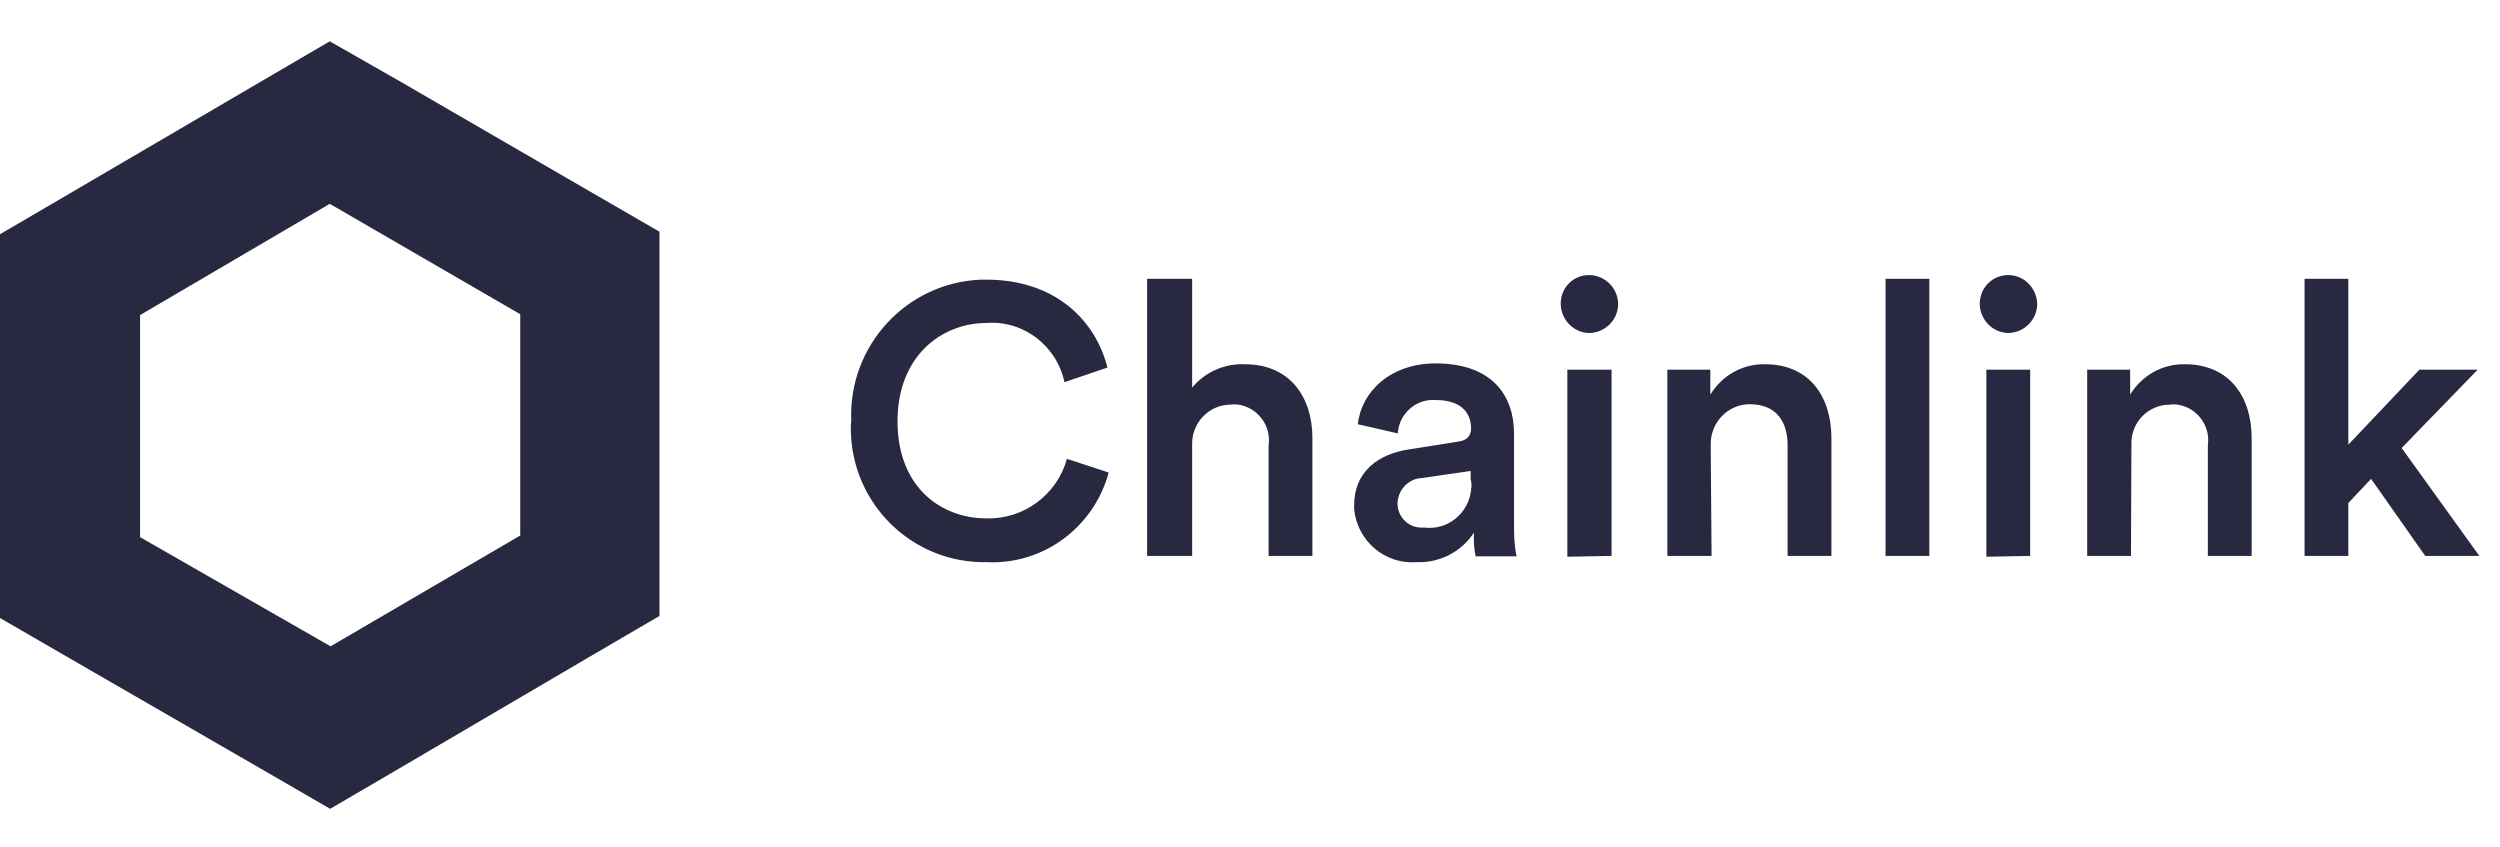 <svg width="121" height="41" viewBox="0 0 121 41" fill="none" xmlns="http://www.w3.org/2000/svg">
<path d="M41.2 20.352C41.06 16.721 43.88 13.676 47.48 13.535H47.74C51.06 13.535 53.02 15.491 53.6 17.79L51.52 18.496C51.14 16.721 49.52 15.491 47.74 15.633C45.6 15.633 43.44 17.206 43.44 20.392C43.44 23.578 45.54 25.091 47.76 25.091C49.56 25.131 51.16 23.941 51.64 22.207L53.66 22.872C52.94 25.534 50.48 27.349 47.74 27.208C44.18 27.269 41.24 24.425 41.18 20.835C41.18 20.674 41.18 20.513 41.2 20.352Z" fill="#282840"/>
<path d="M57.7 26.906H55.52V13.495H57.7V18.759C58.32 18.012 59.26 17.589 60.24 17.629C62.44 17.629 63.52 19.223 63.52 21.199V26.906H61.4V21.562C61.54 20.614 60.88 19.727 59.94 19.585C59.82 19.565 59.68 19.565 59.56 19.585C58.54 19.585 57.7 20.433 57.7 21.461C57.7 21.521 57.7 21.562 57.7 21.622V26.906Z" fill="#282840"/>
<path d="M68.24 21.743L70.54 21.38C71.06 21.32 71.2 21.037 71.2 20.735C71.2 19.968 70.7 19.363 69.5 19.363C68.58 19.283 67.76 19.968 67.66 20.896V20.977L65.72 20.533C65.88 18.98 67.28 17.589 69.48 17.589C72.24 17.589 73.28 19.162 73.28 20.997V25.474C73.28 25.958 73.3 26.442 73.4 26.926H71.42C71.34 26.543 71.32 26.16 71.34 25.776C70.74 26.704 69.68 27.249 68.58 27.208C67.04 27.329 65.7 26.2 65.54 24.647V24.506C65.52 22.832 66.7 21.965 68.24 21.743ZM71.18 23.195V22.792L68.84 23.135C68.18 23.155 67.66 23.699 67.64 24.365C67.64 25.03 68.18 25.555 68.84 25.535H68.94C70.06 25.676 71.08 24.849 71.2 23.72C71.2 23.699 71.2 23.699 71.2 23.679C71.24 23.518 71.22 23.357 71.18 23.195Z" fill="#282840"/>
<path d="M76.9 13.313C77.66 13.313 78.3 13.918 78.32 14.705C78.32 15.471 77.7 16.096 76.94 16.117C76.18 16.117 75.56 15.492 75.54 14.725C75.52 13.939 76.14 13.313 76.9 13.313ZM75.86 26.946V17.891H78V26.906L75.86 26.946Z" fill="#282840"/>
<path d="M82.84 26.906H80.7V17.892H82.78V19.102C83.34 18.174 84.34 17.609 85.42 17.629C87.6 17.629 88.64 19.223 88.64 21.199V26.906H86.52V21.562C86.52 20.453 86.02 19.565 84.68 19.565C83.64 19.565 82.8 20.433 82.8 21.481C82.8 21.562 82.8 21.622 82.8 21.703L82.84 26.906Z" fill="#282840"/>
<path d="M93.38 13.495H91.26V26.906H93.38V13.495Z" fill="#282840"/>
<path d="M97.2 13.313C97.96 13.313 98.58 13.939 98.6 14.705C98.6 15.471 97.98 16.096 97.22 16.117C96.46 16.117 95.84 15.492 95.82 14.725V14.705C95.82 13.939 96.42 13.313 97.2 13.313ZM96.14 26.946V17.891H98.26V26.906L96.14 26.946Z" fill="#282840"/>
<path d="M103.14 26.906H101.02V17.892H103.1V19.102C103.66 18.174 104.66 17.609 105.74 17.629C107.92 17.629 108.98 19.223 108.98 21.199V26.906H106.86V21.562C107 20.614 106.34 19.727 105.4 19.586C105.28 19.565 105.14 19.565 105.02 19.586C103.98 19.586 103.14 20.433 103.16 21.481C103.16 21.562 103.16 21.643 103.16 21.703L103.14 26.906Z" fill="#282840"/>
<path d="M116.24 21.683L120 26.906H117.38L114.76 23.175L113.66 24.345V26.906H111.54V13.495H113.66V21.521L117.1 17.892H119.92L116.24 21.683Z" fill="#282840"/>
<path d="M15.96 9.865L25.18 15.209V25.918L16 31.282L6.78 25.998V15.249L15.96 9.865ZM15.96 2L12.58 3.976L3.38 9.361L0 11.337V29.911L3.38 31.867L12.6 37.191L15.98 39.147L19.36 37.171L28.54 31.786L31.92 29.81V11.216L28.54 9.26L19.32 3.916L15.96 2Z" fill="#282840"/>
</svg>
